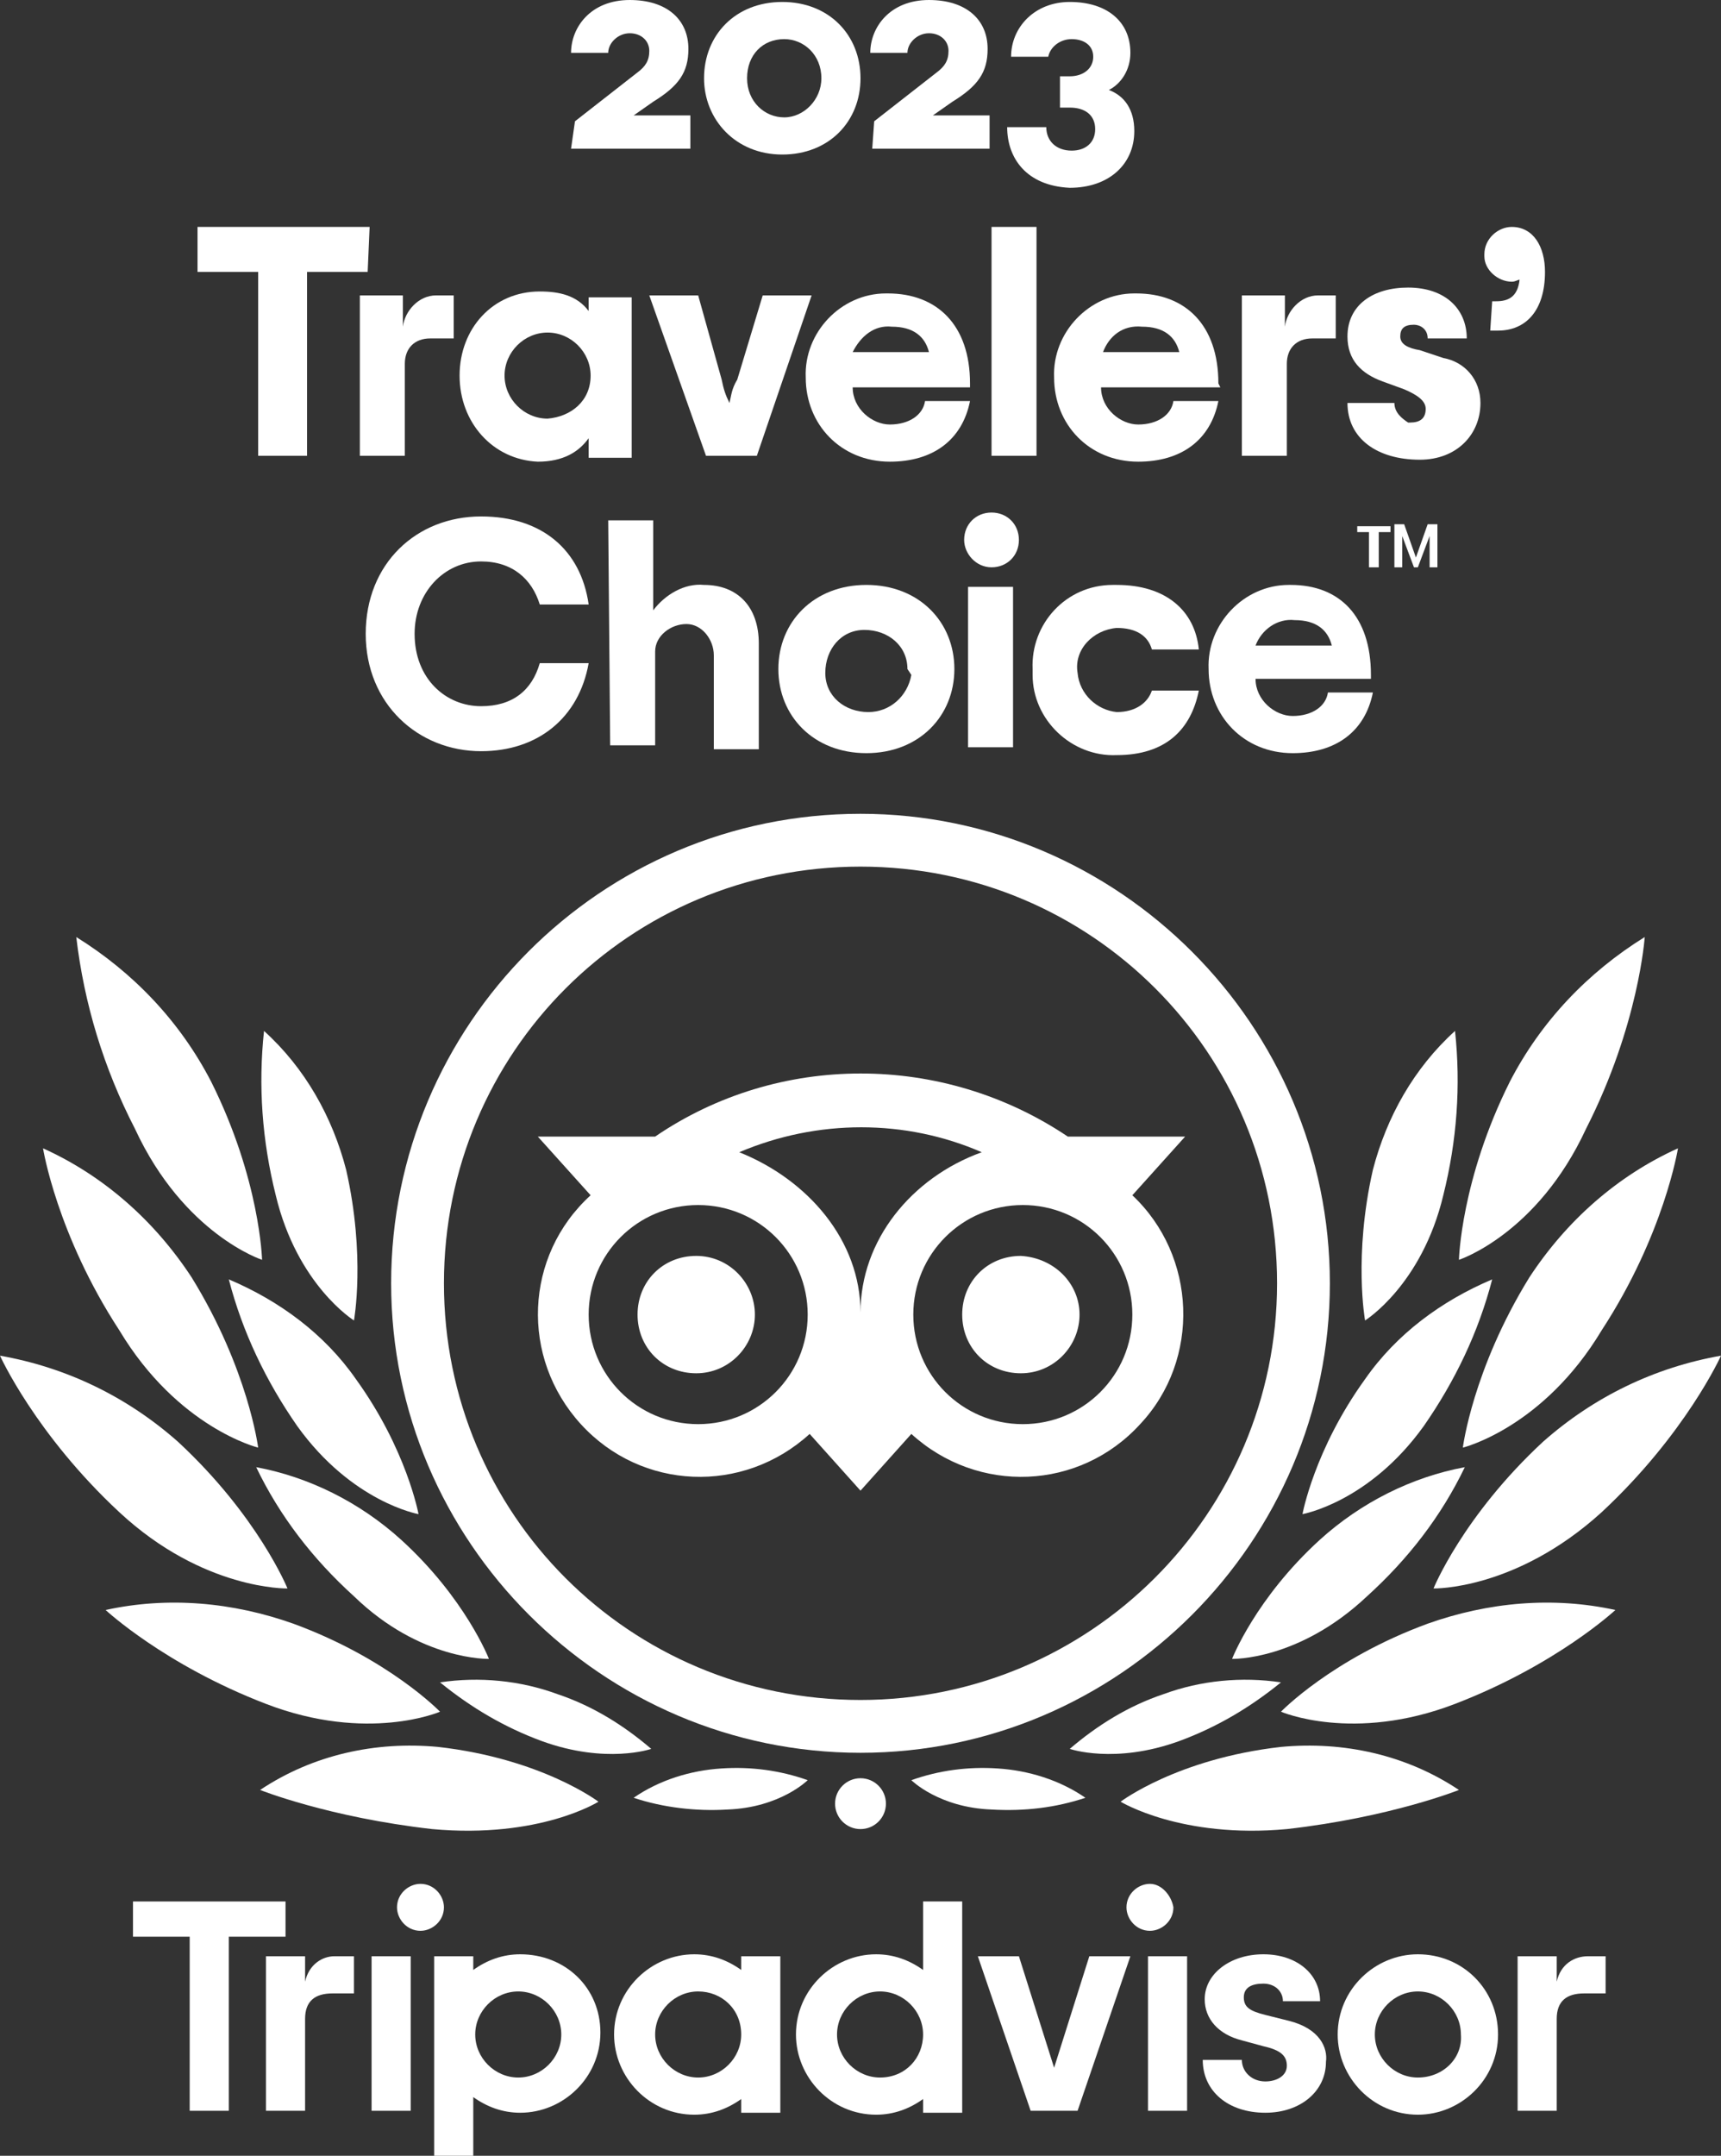 <?xml version="1.0" encoding="UTF-8"?> <svg xmlns="http://www.w3.org/2000/svg" xmlns:xlink="http://www.w3.org/1999/xlink" version="1.1" x="0px" y="0px" viewBox="0 0 88 110.2" style="enable-background:new 0 0 88 110.2;" xml:space="preserve"><rect x="0" y="0" width="88" height="110.2" fill="#333333" stroke="none"/> <style type="text/css"> .st0{fill:#FFFFFF;} </style> <g id="Capa_3"> </g> <g id="Capa_2"> </g> <g id="Layer_1"> <path class="st0" d="M44,41.6c-13.3,0-24,10.8-24,24s10.8,24,24,24s24-10.8,24-24S57.2,41.6,44,41.6L44,41.6z M44,86.9 c-11.8,0-21.3-9.5-21.3-21.3S32.2,44.3,44,44.3s21.3,9.5,21.3,21.3l0,0C65.3,77.4,55.7,86.9,44,86.9z M38.6,67.2c0,1.6-1.3,3-3,3 s-3-1.3-3-3s1.3-3,3-3S38.6,65.6,38.6,67.2L38.6,67.2L38.6,67.2z M55.2,67.2c0,1.6-1.3,3-3,3s-3-1.3-3-3s1.3-3,3-3l0,0 C53.9,64.3,55.2,65.6,55.2,67.2L55.2,67.2L55.2,67.2z M57.9,61.1l2.7-3h-6c-6.4-4.3-14.8-4.3-21.1,0h-6l2.7,3 c-3.4,3.1-3.6,8.3-0.5,11.7c3.1,3.4,8.3,3.6,11.7,0.5l0,0l2.6,2.9l2.6-2.9c3.4,3.1,8.6,2.9,11.7-0.5C61.4,69.5,61.2,64.2,57.9,61.1 z M35.7,72.8c-3.1,0-5.6-2.5-5.6-5.6s2.5-5.6,5.6-5.6s5.6,2.5,5.6,5.6C41.3,70.3,38.8,72.8,35.7,72.8L35.7,72.8L35.7,72.8z M44,67.1c0-3.7-2.7-6.8-6.2-8.2c4-1.7,8.5-1.7,12.4,0C46.6,60.2,44,63.4,44,67.1z M52.3,72.8c-3.1,0-5.6-2.5-5.6-5.6 s2.5-5.6,5.6-5.6s5.6,2.5,5.6,5.6C57.9,70.3,55.4,72.8,52.3,72.8L52.3,72.8z"></path> <path class="st0" d="M30.6,92.1c0,0-2.9-2.2-8.2-2.8c-3.2-0.3-6.4,0.4-9.1,2.2c0,0,3.5,1.4,8.8,2C27.6,94,30.6,92.1,30.6,92.1z"></path> <path class="st0" d="M22.5,87.5c0,0-2.6-2.7-7.5-4.5c-3.1-1.1-6.4-1.4-9.6-0.7c0,0,3,2.8,8.2,4.8S22.5,87.5,22.5,87.5z"></path> <path class="st0" d="M14.7,81.2c0,0-1.5-3.7-5.6-7.5c-2.6-2.3-5.7-3.8-9.1-4.4c0,0,1.8,4,6.1,8S14.7,81.2,14.7,81.2z"></path> <path class="st0" d="M13.2,74c0,0-0.5-4-3.4-8.7c-1.9-2.9-4.5-5.2-7.6-6.6c0,0,0.7,4.4,3.9,9.3C9.1,73,13.2,74,13.2,74z"></path> <path class="st0" d="M13.4,64.4c0,0-0.1-4.1-2.6-9.1c-1.6-3.1-4-5.6-6.9-7.4c0.4,3.4,1.4,6.7,3,9.8C9.4,63.1,13.4,64.4,13.4,64.4z"></path> <path class="st0" d="M25,84.8c0,0-1.2-3.1-4.5-6.1c-2.1-1.9-4.7-3.2-7.4-3.7c1.2,2.5,2.9,4.7,5,6.6C21.5,84.9,25,84.8,25,84.8z"></path> <path class="st0" d="M33.3,89.4c-1.4-1.2-3-2.2-4.8-2.8c-1.9-0.7-4-0.9-6-0.6c1.6,1.3,3.3,2.3,5.2,3C31,90.2,33.3,89.4,33.3,89.4z"></path> <path class="st0" d="M41.3,91c-1.4-0.5-2.9-0.7-4.4-0.6c-1.6,0.1-3.2,0.6-4.5,1.5c1.5,0.5,3.2,0.7,4.8,0.6 C39.9,92.4,41.3,91,41.3,91z"></path> <path class="st0" d="M21.4,77.4c0,0-0.6-3.3-3.2-6.9c-1.6-2.3-3.9-4-6.5-5.1c0.7,2.7,1.9,5.2,3.5,7.5C18,76.8,21.4,77.4,21.4,77.4z "></path> <path class="st0" d="M18.1,67.5c0,0,0.6-3.3-0.4-7.7c-0.7-2.7-2.1-5.2-4.2-7.1c-0.3,2.8-0.1,5.6,0.6,8.4 C15.2,65.7,18.1,67.5,18.1,67.5z"></path> <path class="st0" d="M57.3,92.1c0,0,2.9-2.2,8.2-2.8c3.2-0.3,6.4,0.4,9.1,2.2c0,0-3.5,1.4-8.8,2C60.4,94,57.3,92.1,57.3,92.1z"></path> <path class="st0" d="M65.5,87.5c0,0,2.6-2.7,7.5-4.5c3.1-1.1,6.4-1.4,9.6-0.7c0,0-3,2.8-8.2,4.8S65.5,87.5,65.5,87.5z"></path> <path class="st0" d="M73.3,81.2c0,0,1.5-3.7,5.6-7.5c2.6-2.3,5.7-3.8,9.1-4.4c0,0-1.8,4-6.1,8C77.5,81.3,73.3,81.2,73.3,81.2z"></path> <path class="st0" d="M74.8,74c0,0,0.5-4,3.4-8.7c1.9-2.9,4.5-5.2,7.6-6.6c0,0-0.7,4.4-3.9,9.3C78.9,73,74.8,74,74.8,74z"></path> <path class="st0" d="M74.6,64.4c0,0,0.1-4.1,2.6-9.1c1.6-3.1,4-5.6,6.9-7.4c0,0-0.3,4.5-3,9.8C78.6,63.1,74.6,64.4,74.6,64.4z"></path> <path class="st0" d="M63,84.8c0,0,1.2-3.1,4.5-6.1c2.1-1.9,4.7-3.2,7.4-3.7c-1.2,2.5-2.9,4.7-5,6.6C66.4,84.9,63,84.8,63,84.8z"></path> <path class="st0" d="M54.7,89.4c1.4-1.2,3-2.2,4.8-2.8c1.9-0.7,4-0.9,6-0.6c-1.6,1.3-3.3,2.3-5.2,3C57,90.2,54.7,89.4,54.7,89.4z"></path> <path class="st0" d="M46.6,91c1.4-0.5,2.9-0.7,4.4-0.6c1.6,0.1,3.2,0.6,4.5,1.5c-1.5,0.5-3.1,0.7-4.8,0.6C48,92.4,46.6,91,46.6,91z "></path> <path class="st0" d="M66.6,77.4c0,0,0.6-3.3,3.2-6.9c1.6-2.3,3.9-4,6.5-5.1c-0.7,2.7-1.9,5.2-3.5,7.5C70,76.8,66.6,77.4,66.6,77.4z "></path> <path class="st0" d="M69.8,67.5c0,0-0.6-3.3,0.4-7.7c0.7-2.7,2.1-5.2,4.2-7.1c0.3,2.8,0.1,5.6-0.6,8.4 C72.7,65.7,69.8,67.5,69.8,67.5z"></path> <circle class="st0" cx="44" cy="92.2" r="1.3"></circle> <path class="st0" d="M18.8,13.9h-3.1v9.4h-2.5v-9.4h-3.1v-2.3h8.8L18.8,13.9z"></path> <path class="st0" d="M23.2,15.1v2.2H22c-0.8,0-1.3,0.5-1.3,1.3v4.7h-2.3v-8.2h2.2v1.6c0.1-0.8,0.8-1.6,1.7-1.6H23.2z"></path> <path class="st0" d="M23.5,19.2c0-2.4,1.7-4.3,4.1-4.3c1,0,1.9,0.2,2.5,1v-0.7h2.2v8.2h-2.2v-1c-0.5,0.7-1.3,1.2-2.6,1.2 C25.2,23.5,23.5,21.6,23.5,19.2z M30.2,19.2c0-1.2-1-2.2-2.2-2.2c-1.2,0-2.2,1-2.2,2.2s1,2.2,2.2,2.2 C29.2,21.3,30.2,20.5,30.2,19.2C30.2,19.3,30.2,19.2,30.2,19.2z"></path> <path class="st0" d="M33.2,15.1h2.5l1.2,4.3c0.1,0.5,0.2,0.8,0.4,1.2c0.1-0.4,0.1-0.7,0.4-1.2l1.3-4.3h2.5l-2.8,8.2h-2.6L33.2,15.1 z"></path> <path class="st0" d="M49.7,19.8h-6.1c0,1.1,1,1.9,1.9,1.9c1,0,1.7-0.5,1.8-1.2h2.3c-0.4,2-1.9,3.1-4.1,3.1c-2.5,0-4.3-1.9-4.3-4.3 c-0.1-2.3,1.8-4.3,4.1-4.3h0.1c2.5,0,4.2,1.6,4.2,4.6v0.2H49.7z M43.6,18h3.9c-0.2-0.8-0.8-1.3-1.9-1.3C44.7,16.6,44,17.2,43.6,18z "></path> <path class="st0" d="M50.8,11.6H53v11.7h-2.3V11.6z"></path> <path class="st0" d="M62.4,19.8h-6.1c0,1.1,1,1.9,1.9,1.9c1,0,1.7-0.5,1.8-1.2h2.3c-0.4,2-1.9,3.1-4.1,3.1c-2.5,0-4.3-1.9-4.3-4.3 c-0.1-2.3,1.8-4.3,4.1-4.3h0.1c2.5,0,4.2,1.6,4.2,4.6L62.4,19.8L62.4,19.8z M56.4,18h3.9c-0.2-0.8-0.8-1.3-1.9-1.3 C57.4,16.6,56.7,17.2,56.4,18z"></path> <path class="st0" d="M68.3,15.1v2.2h-1.2c-0.8,0-1.3,0.5-1.3,1.3v4.7h-2.3v-8.2h2.2v1.6c0.1-0.8,0.8-1.6,1.7-1.6H68.3z"></path> <path class="st0" d="M68.9,20.6h2.4c0,0.5,0.4,0.8,0.7,1h0.1c0.5,0,0.8-0.2,0.8-0.7c0-0.4-0.4-0.7-1.1-1l-1.1-0.4 c-1.1-0.4-1.8-1.1-1.8-2.3c0-1.6,1.3-2.5,3.1-2.5c1.9,0,3,1.1,3,2.6H73c0-0.5-0.4-0.7-0.7-0.7l0,0c-0.5,0-0.7,0.2-0.7,0.6 s0.4,0.6,1,0.7l1.2,0.4c1.1,0.2,1.9,1.1,1.9,2.3c0,1.6-1.2,2.9-3.1,2.9C70.4,23.5,68.9,22.4,68.9,20.6z"></path> <path class="st0" d="M76.3,15.4h0.2c0.6,0,1.1-0.2,1.2-1.1c-0.1,0-0.2,0.1-0.4,0.1c-0.7,0-1.4-0.6-1.4-1.3c0,0,0,0,0-0.1 c0-0.8,0.7-1.4,1.4-1.4l0,0c1.1,0,1.7,1,1.7,2.3c0,2-1,3-2.4,3h-0.4L76.3,15.4z"></path> <path class="st0" d="M18.7,32.4c0-3.6,2.6-6,5.9-6c3.1,0,5.1,1.7,5.5,4.5h-2.5c-0.4-1.3-1.4-2.2-3-2.2c-1.9,0-3.4,1.6-3.4,3.7 c0,2.3,1.6,3.7,3.4,3.7c1.6,0,2.6-0.8,3-2.2h2.5c-0.5,2.8-2.6,4.5-5.5,4.5C21.4,38.4,18.7,36,18.7,32.4z"></path> <path class="st0" d="M31.1,26.6h2.3v4.6c0.6-0.8,1.6-1.4,2.6-1.3c1.7,0,2.8,1.1,2.8,3v5.4h-2.3v-4.8c0-0.8-0.6-1.6-1.4-1.6 c-0.8,0-1.6,0.6-1.6,1.4v0.1v4.7h-2.3L31.1,26.6z"></path> <path class="st0" d="M39.8,34.2c0-2.4,1.8-4.3,4.5-4.3s4.5,1.9,4.5,4.3s-1.8,4.3-4.5,4.3S39.8,36.6,39.8,34.2z M46.4,34.2 c0-1.2-1-2-2.2-2s-2,1-2,2.2s1,2,2.2,2c1.1,0,2-0.8,2.2-1.9C46.4,34.2,46.4,34.2,46.4,34.2z"></path> <path class="st0" d="M49.3,27.6c0-0.8,0.6-1.4,1.4-1.4s1.4,0.6,1.4,1.4c0,0.8-0.6,1.4-1.4,1.4l0,0C49.9,29,49.3,28.3,49.3,27.6 L49.3,27.6z M49.5,30h2.3v8.2h-2.3V30L49.5,30z"></path> <path class="st0" d="M52.8,34.2c-0.1-2.3,1.7-4.3,4.1-4.3c0.1,0,0.1,0,0.2,0c2.5,0,4,1.3,4.2,3.3h-2.4c-0.2-0.7-0.8-1.1-1.8-1.1 c-1.2,0.1-2.2,1.1-2,2.3c0.1,1.1,1,1.9,2,2c1,0,1.6-0.5,1.8-1.1h2.4c-0.4,2-1.7,3.3-4.2,3.3c-2.3,0.1-4.3-1.8-4.3-4.1 C52.8,34.3,52.8,34.2,52.8,34.2z"></path> <path class="st0" d="M70.3,34.7h-6.1c0,1.1,1,1.9,1.9,1.9c1,0,1.7-0.5,1.8-1.2h2.3c-0.4,2-1.9,3.1-4.1,3.1c-2.5,0-4.3-1.9-4.3-4.3 c-0.1-2.3,1.8-4.3,4.1-4.3h0.1c2.5,0,4.1,1.6,4.1,4.6v0.2H70.3z M64.2,33h3.9c-0.2-0.8-0.8-1.3-1.9-1.3 C65.3,31.6,64.5,32.2,64.2,33z"></path> <polygon class="st0" points="69.4,26.9 71.1,26.9 71.1,27.2 70.5,27.2 70.5,29 70,29 70,27.2 69.4,27.2 "></polygon> <path class="st0" d="M72.4,28.5l-0.6-1.7h-0.5V29h0.4v-1.2c0-0.1,0-0.2,0-0.4l0.6,1.6h0.2l0.6-1.6c0,0.1,0,0.2,0,0.4V29h0.4v-2.2 H73L72.4,28.5z"></path> <path class="st0" d="M29.4,6.2l3.2-2.5c0.4-0.3,0.6-0.6,0.6-1.1c0-0.5-0.4-0.9-1-0.9c-0.6,0-1.1,0.5-1.1,1h-1.9c0-1.3,1-2.7,3-2.7 c1.9,0,3,1,3,2.5c0,1.2-0.5,1.9-1.8,2.7l-1,0.7h2.9v1.7h-6.1L29.4,6.2L29.4,6.2L29.4,6.2z"></path> <path class="st0" d="M36,4c0-2.2,1.6-3.9,4-3.9s4,1.7,4,3.9s-1.6,3.9-4,3.9S36,6.1,36,4z M42,4c0-1.2-0.9-2-1.9-2 c-1.1,0-1.9,0.8-1.9,2s0.9,2,1.9,2C41.1,6,42,5.1,42,4z"></path> <path class="st0" d="M44.7,6.2l3.2-2.5c0.4-0.3,0.6-0.6,0.6-1.1c0-0.5-0.4-0.9-1-0.9s-1.1,0.5-1.1,1h-1.9c0-1.3,1-2.7,3-2.7 c1.9,0,3,1,3,2.5c0,1.2-0.5,1.9-1.8,2.7l-1,0.7h2.9v1.7h-6L44.7,6.2L44.7,6.2L44.7,6.2z"></path> <path class="st0" d="M51.5,6.5h2c0,0.7,0.5,1.2,1.3,1.2c0.7,0,1.2-0.4,1.2-1.1s-0.5-1.1-1.3-1.1h-0.5V3.9h0.5c0.7,0,1.2-0.4,1.2-1 s-0.5-0.9-1.1-0.9s-1.1,0.4-1.2,0.9h-1.9c0-1.5,1.2-2.8,3-2.8c1.9,0,3.1,1,3.1,2.6c0,0.9-0.5,1.6-1.1,1.9c0.8,0.3,1.3,1,1.3,2.1 c0,1.7-1.3,2.9-3.3,2.9C52.5,9.5,51.5,8.1,51.5,6.5z"></path> <path class="st0" d="M15.6,101.3V100h-2v7.9h2v-4.7c0-0.9,0.5-1.3,1.4-1.3h1.1V100h-1C16.5,100,15.8,100.4,15.6,101.3z"></path> <path class="st0" d="M21.5,96.3c-0.6,0-1.2,0.5-1.2,1.2c0,0.6,0.5,1.2,1.2,1.2c0.6,0,1.2-0.5,1.2-1.2 C22.7,96.9,22.2,96.3,21.5,96.3C21.6,96.3,21.5,96.3,21.5,96.3z"></path> <rect x="19" y="100" class="st0" width="2" height="7.9"></rect> <path class="st0" d="M26.6,99.9c-0.9,0-1.7,0.3-2.4,0.8V100h-2v10.2h2v-3c0.7,0.5,1.5,0.8,2.4,0.8c2.2,0,4.1-1.8,4.1-4.1 S28.9,99.9,26.6,99.9L26.6,99.9z M26.5,106.2c-1.2,0-2.2-1-2.2-2.2s1-2.2,2.2-2.2c1.2,0,2.2,1,2.2,2.2c0,0,0,0,0,0 C28.7,105.2,27.7,106.2,26.5,106.2C26.5,106.2,26.5,106.2,26.5,106.2z"></path> <path class="st0" d="M65.9,103.3l-1.2-0.3c-0.8-0.2-1.1-0.4-1.1-0.9s0.4-0.7,1-0.7c0.6,0,1,0.4,1,0.9v0h1.9v0 c0-1.4-1.2-2.4-2.9-2.4c-1.7,0-3,1-3,2.3c0,1,0.7,1.8,1.9,2.1l1.1,0.3c0.9,0.2,1.2,0.5,1.2,1c0,0.5-0.5,0.8-1.1,0.8 c-0.7,0-1.2-0.5-1.2-1.1v0h-2v0c0,1.6,1.3,2.7,3.2,2.7c1.8,0,3.1-1.1,3.1-2.6C67.9,104.7,67.5,103.7,65.9,103.3z"></path> <path class="st0" d="M37.9,100.7c-0.7-0.5-1.5-0.8-2.4-0.8c-2.2,0-4.1,1.8-4.1,4.1c0,2.2,1.8,4.1,4.1,4.1c0.9,0,1.7-0.3,2.4-0.8 v0.7h2V100h-2V100.7z M37.9,104c0,1.2-1,2.2-2.2,2.2c-1.2,0-2.2-1-2.2-2.2c0-1.2,1-2.2,2.2-2.2c0,0,0,0,0,0 C36.9,101.8,37.9,102.7,37.9,104C37.9,104,37.9,104,37.9,104z"></path> <path class="st0" d="M47.2,100.7c-0.7-0.5-1.5-0.8-2.4-0.8c-2.2,0-4.1,1.8-4.1,4.1c0,2.2,1.8,4.1,4.1,4.1c0.9,0,1.7-0.3,2.4-0.8 v0.7h2V97.2h-2V100.7z M45,106.2c-1.2,0-2.2-1-2.2-2.2c0-1.2,1-2.2,2.2-2.2c1.2,0,2.2,1,2.2,2.2c0,0,0,0,0,0 C47.2,105.2,46.3,106.2,45,106.2L45,106.2z"></path> <rect x="58.7" y="100" class="st0" width="2" height="7.9"></rect> <path class="st0" d="M58.8,96.3c-0.6,0-1.2,0.5-1.2,1.2c0,0.6,0.5,1.2,1.2,1.2c0.6,0,1.2-0.5,1.2-1.2 C59.9,96.9,59.4,96.3,58.8,96.3C58.8,96.3,58.8,96.3,58.8,96.3z"></path> <path class="st0" d="M72.5,99.9c-2.2,0-4.1,1.8-4.1,4.1c0,2.2,1.8,4.1,4.1,4.1c2.2,0,4.1-1.8,4.1-4.1v0 C76.6,101.7,74.8,99.9,72.5,99.9z M72.5,106.2c-1.2,0-2.2-1-2.2-2.2c0-1.2,1-2.2,2.2-2.2c1.2,0,2.2,1,2.2,2.2c0,0,0,0,0,0 C74.8,105.2,73.8,106.2,72.5,106.2z"></path> <polygon class="st0" points="14.6,97.2 6.8,97.2 6.8,99 9.7,99 9.7,107.9 11.7,107.9 11.7,99 14.6,99 "></polygon> <polygon class="st0" points="53.9,105.7 52.1,100 50,100 52.7,107.9 55.1,107.9 57.8,100 55.7,100 "></polygon> <path class="st0" d="M82.1,101.9V100h-0.9c-0.7,0-1.4,0.4-1.6,1.3V100h-2v7.9h2v-4.7c0-0.9,0.5-1.3,1.4-1.3H82.1z"></path> </g> </svg> 